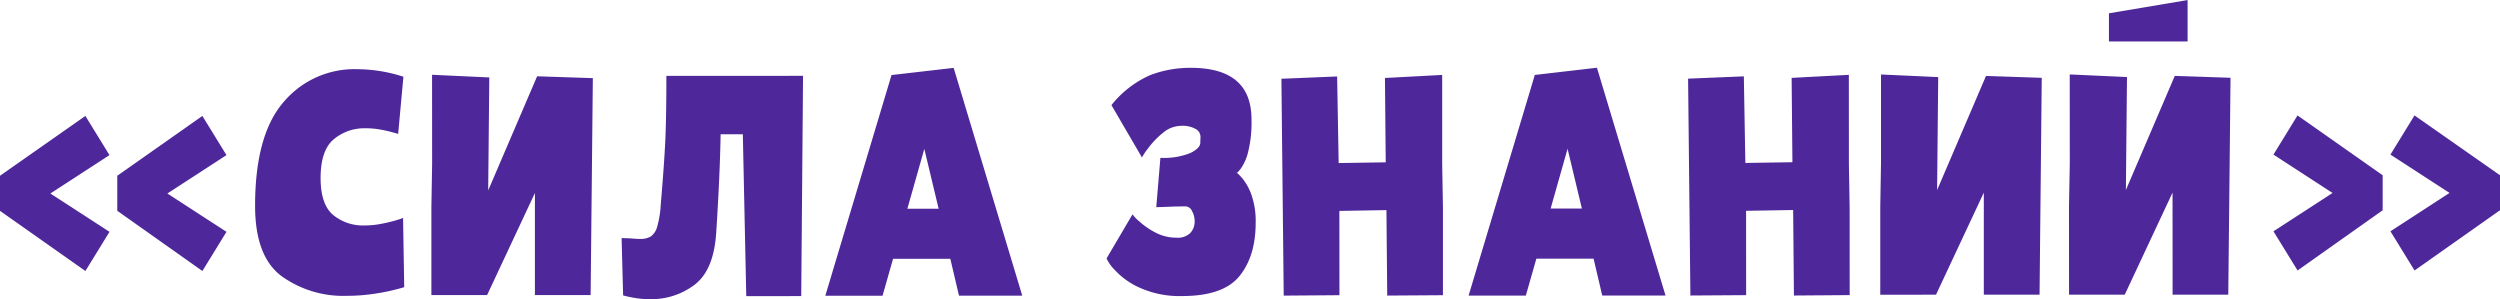 <?xml version="1.0" encoding="UTF-8"?> <svg xmlns="http://www.w3.org/2000/svg" width="478.062" height="57.22" viewBox="0 0 478.062 57.22">  <defs> <style> .cls-1 { fill: #4e289a; fill-rule: evenodd; } </style> </defs> <path class="cls-1" d="M689.766,2776.14l-16.342,11.45,0,6.69,16.346,11.51,4.606-7.49-11.305-7.33,11.3-7.34Zm6.1,11.44,0,6.7,16.274,11.51,4.606-7.49-11.3-7.33,11.3-7.34-4.609-7.49Zm54.868,21.3-0.219-13.24a11.745,11.745,0,0,1-1.368.46,27.131,27.131,0,0,1-2.7.65,16.371,16.371,0,0,1-3.276.33,8.994,8.994,0,0,1-6.048-2.02q-2.378-2.01-2.378-7.05,0-5.265,2.482-7.38a9.127,9.127,0,0,1,6.156-2.13,15.292,15.292,0,0,1,2.808.25q1.367,0.255,2.268.51c0.6,0.16.972,0.27,1.116,0.32l1.006-10.94a29.194,29.194,0,0,0-8.857-1.44,17.719,17.719,0,0,0-14.074,6.3q-5.436,6.3-5.432,19.84,0,9.645,5.043,13.42a20.173,20.173,0,0,0,12.457,3.78,34.6,34.6,0,0,0,5.04-.36,38.636,38.636,0,0,0,4-.76q1.548-.39,1.98-0.54h0Zm5.338-23.61-0.142,8.28,0,16.84h10.656l9.139-19.51,0,19.51h10.656l0.422-41.48-10.656-.35-9.355,21.82,0.211-21.6-10.944-.51Zm54.307,13.45q0.716-10.95.859-19.08h4.248l0.655,30.96,10.512-.01L827,2768.47l-26.136.01q0,8.13-.213,12.56c-0.144,2.95-.431,6.98-0.862,12.06a18.9,18.9,0,0,1-.683,4.22,3.361,3.361,0,0,1-1.223,1.87,3.9,3.9,0,0,1-2.052.47c-0.432,0-.936-0.03-1.512-0.08s-1.249-.07-2.016-0.07l0.29,10.95c0.288,0.09.924,0.24,1.908,0.43a17.74,17.74,0,0,0,3.349.29,13.661,13.661,0,0,0,8.387-2.74q3.635-2.745,4.138-9.72h0Zm44.784,4.74,1.657,7.05h12.1L855.8,2766.95l-11.879,1.37-12.663,42.2H842.2l2.015-7.06h10.944Zm-4.973-21.02,2.738,11.44H846.95Zm48.243,16.98a8.542,8.542,0,0,1-4.1-1.01,14.417,14.417,0,0,1-3.1-2.16,6.385,6.385,0,0,1-1.225-1.3l-4.966,8.43a7.4,7.4,0,0,0,1.549,2.19,14.382,14.382,0,0,0,4.789,3.42,18.607,18.607,0,0,0,8.208,1.59q7.776-.015,10.871-3.82,3.095-3.825,3.094-10.16a15.16,15.16,0,0,0-.829-5.43,10.5,10.5,0,0,0-1.837-3.24q-1.01-1.11-1.008-.9c0,0.14.263-.11,0.791-0.76a9.345,9.345,0,0,0,1.44-3.24,23.594,23.594,0,0,0,.646-6.23q0-9.855-11.594-9.86a21.414,21.414,0,0,0-7.812,1.41,19.584,19.584,0,0,0-7.378,5.72l5.834,10.01a11.8,11.8,0,0,1,1.187-1.76,15.782,15.782,0,0,1,2.844-2.96,5.487,5.487,0,0,1,3.455-1.33,5.269,5.269,0,0,1,2.809.61,1.732,1.732,0,0,1,.9,1.55c-0.025.63-.036,0.99-0.036,1.08q0,1.005-1.871,1.95a13.557,13.557,0,0,1-5.76.93l-0.79,9.43c0.432,0,1.212-.02,2.34-0.07s2.243-.07,3.348-0.07a1.413,1.413,0,0,1,1.152.9,3.984,3.984,0,0,1,.5,1.98,3.146,3.146,0,0,1-.828,2.2,3.415,3.415,0,0,1-2.628.9h0Zm31.127-5.12,9-.15,0.148,16.34,10.656-.07,0-16.78-0.146-8.28,0-17.06-10.944.58,0.148,16.13-9,.14-0.292-16.56-10.656.44,0.442,41.47,10.656-.08Zm48.61,9.13,1.657,7.05h12.1l-13.114-43.56-11.88,1.38-12.662,42.19h10.944l2.015-7.06h10.944Zm-4.973-21.02,2.738,11.44h-5.976Zm34.135,11.87,9-.15,0.15,16.35,10.66-.08-0.01-16.77-0.14-8.28-0.01-17.07-10.94.58,0.15,16.13-9,.14-0.29-16.56-10.66.44,0.441,41.47,10.659-.07Zm25.8-9.08-0.14,8.28v16.85l10.66-.01,9.14-19.51v19.51h10.66l0.42-41.47-10.66-.36-9.35,21.82,0.21-21.6-10.94-.5v16.99Zm36.1-.01-0.15,8.28,0.01,16.85h10.65l9.14-19.52,0.01,19.51h10.65l0.43-41.47-10.66-.36-9.35,21.82,0.21-21.6-10.95-.5Zm38.95-1.66,11.3,7.34-11.3,7.33,4.61,7.49,16.27-11.51v-6.7l-16.28-11.44Zm33.67,7.33-11.3,7.34,4.61,7.49,16.34-11.52v-6.69l-16.35-11.44-4.6,7.49Zm-50.09-36.88-15.04,2.53v5.39h15.04v-7.92Z" transform="translate(-673.438 -2753.97)"></path> </svg> 